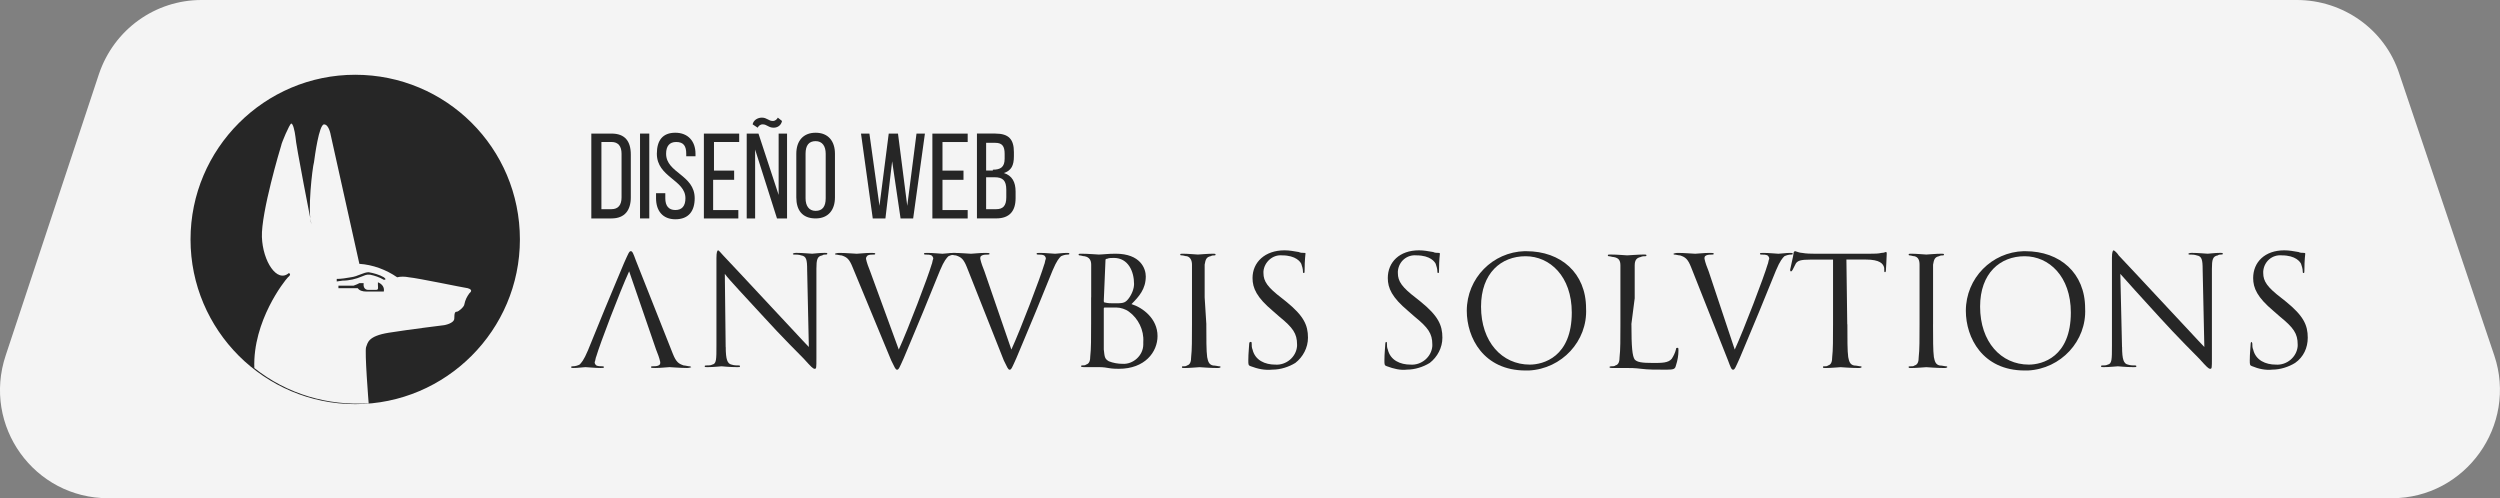 <svg xmlns="http://www.w3.org/2000/svg" id="Capa_2" data-name="Capa 2" viewBox="0 0 710.28 141.55"><rect x="0" y="0" width="710.28" height="141.55" fill="#808080" stroke="none"/><defs><style> .cls-1 { fill: #f4f4f4; } .cls-2 { fill: #262626; } </style></defs><g id="Capa_1-2" data-name="Capa 1"><g><path class="cls-1" d="M679.53,141.55H30.74c-21.01,0-35.81-20.53-29.12-40.58L28.12,21.01C32.41,8.35,44.11,0,57.24,0H652.56c13.13,0,25.06,8.35,29.12,21.01l26.97,79.96c6.68,19.81-8.12,40.58-29.12,40.58Z"></path><g id="Capa_2-2" data-name="Capa 2"><g id="Capa_1-2" data-name="Capa 1-2"><path class="cls-2" d="M147.71,68.03c0,25.78-21.01,46.79-46.79,46.79s-46.79-21.01-46.79-46.79,21.01-46.79,46.79-46.79h0c25.78,0,46.79,20.77,46.79,46.79Zm-42.97,46.55s-1.19-14.8-.72-15.99c.48-1.19,.48-3.1,6.44-4.06,5.97-.95,15.75-2.15,15.75-2.15,0,0,2.86-.48,2.86-1.91,0-1.67,.24-1.91,.72-1.91s2.15-1.43,2.15-2.15c.24-1.19,.72-2.15,1.43-3.1,.24-.24,1.19-.95-.48-1.43-1.67-.24-14.08-2.86-16.71-3.1-1.19-.24-2.39-.24-3.34,0-3.1-2.15-6.92-3.58-10.74-3.82l-8.12-36.52s-.48-3.1-1.91-3.1-2.63,9.07-2.86,10.74c-.48,1.67-1.91,14.08-.72,17.66,0,0-4.54-23.15-4.54-24.82-.24-1.91-.72-3.82-1.19-3.82s-2.86,5.73-2.86,6.21c-.24,.72-5.73,19.1-5.49,26.02,.24,6.92,4.3,13.13,7.64,10.26,0,0,.95,.24-.24,1.19-.95,.95-10.03,12.41-9.55,25.78,9.31,7.4,20.77,10.74,32.46,10.03Zm-8.59-33.42h4.3c.72-.24,1.19-.48,1.67-.72h1.19c-.24,1.91,1.19,1.91,1.19,1.91h2.39c.72,0,.48-.72,.48-1.43v-.72c1.19,.48,1.91,1.43,1.67,2.63h-5.01c-.95,0-1.91-.24-2.39-.95h-5.49v-.72Zm-.72-1.91h0c1.67,0,2.86-.24,4.3-.48,1.91-.24,3.58-1.43,5.01-1.43,1.43,.24,3.1,.72,4.3,1.43,.95,.72,.24,.72,0,.72-1.19-.72-2.63-1.19-3.82-1.43-.72,0-.72-.24-2.39,.48-1.67,.72-3.58,1.19-5.49,1.19l-1.67,.24v-.72h-.24Z"></path><path class="cls-2" d="M206.19,98.58c0,3.58,.48,4.77,1.67,5.01,.72,.24,1.43,.24,2.15,.24q.24,0,.24,.24c0,.24-.24,.24-.72,.24-2.39,0-4.3-.24-4.54-.24s-2.15,.24-4.06,.24c-.48,0-.72,0-.72-.24s.24-.24,.48-.24c.72,0,1.19,0,1.67-.24,1.19-.24,1.19-1.43,1.19-5.49v-24.82c0-1.67,.24-2.15,.48-2.15s.95,.95,1.43,1.43c.72,.72,7.16,7.64,13.84,14.8,4.3,4.54,9.07,9.79,10.5,11.22l-.48-21.96c0-2.86-.24-3.82-1.67-4.06-.72-.24-1.43-.24-2.15-.24-.24,0-.24-.24-.24-.24,0,0,.24-.24,.95-.24,1.91,0,4.06,.24,4.54,.24s1.91-.24,3.58-.24c.48,0,.72,0,.72,.24s-.24,.24-.48,.24-.72,0-.95,.24c-1.43,.24-1.67,1.19-1.67,3.82v25.3c0,2.86,0,3.1-.48,3.1s-.95-.48-3.1-2.86c-.48-.48-6.68-6.68-11.22-11.7-5.01-5.49-10.03-10.74-11.22-12.41l.24,20.77Z"></path><path class="cls-2" d="M255.36,99.3c2.63-5.73,8.35-20.77,9.31-24.11,.24-.48,.24-1.19,.48-1.67,0-.48-.24-.72-.48-.95-.48-.24-1.19-.24-1.67-.24-.24,0-.48,0-.48-.24s.24-.24,.95-.24c1.67,0,3.82,.24,4.3,.24s2.15-.24,3.34-.24c.48,0,.72,0,.72,.24s-.24,.24-.48,.24c-.72,0-1.43,.24-1.91,.48-.48,.48-1.19,1.19-2.39,4.06-.48,1.19-2.63,6.44-4.77,11.7-2.63,6.21-4.54,10.98-5.49,13.13-1.19,2.63-1.43,3.34-1.91,3.34s-.72-.72-1.67-2.63l-10.98-26.5c-.95-2.39-1.67-2.86-3.1-3.34-.48,0-1.19-.24-1.67-.24-.24,0-.24-.24-.24-.24,0,0,.48-.24,1.19-.24,1.91,0,4.54,.24,5.01,.24s2.39-.24,4.06-.24c.72,0,1.19,0,1.19,.24s-.24,.24-.48,.24c-.48,0-1.19,0-1.67,.24-.24,.24-.48,.48-.48,.95,.24,1.19,.72,2.39,1.19,3.58l8.12,22.2Z"></path><path class="cls-2" d="M287.35,99.3c2.63-5.73,8.35-20.77,9.31-24.11,.24-.48,.24-1.19,.48-1.67,0-.48-.24-.72-.48-.95-.48-.24-1.19-.24-1.67-.24-.24,0-.48,0-.48-.24s.24-.24,.95-.24c1.67,0,3.82,.24,4.3,.24s2.15-.24,3.34-.24c.48,0,.72,0,.72,.24s-.24,.24-.48,.24c-.72,0-1.43,.24-1.91,.48-.48,.48-1.19,1.19-2.39,4.06-.48,1.19-2.63,6.44-4.77,11.7-2.63,6.21-4.54,10.98-5.49,13.13-1.19,2.63-1.43,3.34-1.91,3.34s-.72-.72-1.67-2.63l-10.5-26.5c-.95-2.39-1.67-2.86-3.1-3.34-.48,0-1.19-.24-1.67-.24-.24,0-.24-.24-.24-.24,0,0,.48-.24,1.19-.24,1.91,0,4.54,.24,5.01,.24s2.39-.24,4.06-.24c.72,0,1.19,0,1.19,.24s-.24,.24-.48,.24c-.48,0-1.19,0-1.67,.24s-.48,.48-.48,.95c.24,1.19,.72,2.39,1.19,3.58l7.64,22.2Z"></path><path class="cls-2" d="M310.02,84.5v-9.31c0-1.19-.48-2.15-1.91-2.39-.48,0-.95-.24-1.43-.24q-.24,0-.24-.24c0-.24,.24-.24,.72-.24,1.91,0,4.77,.24,5.01,.24,.95,0,2.63-.24,4.77-.24,7.16,0,8.59,4.3,8.59,6.44,0,3.58-1.91,5.73-4.06,7.88,3.1,.95,7.4,4.06,7.4,9.07,0,4.54-3.58,9.31-10.98,9.31-.48,0-1.91,0-3.1-.24s-2.39-.24-2.63-.24h-4.3q-.72,0-.72-.24t.24-.24c.48,0,.95,0,1.19-.24,.95-.24,1.19-1.19,1.19-2.39,.24-1.91,.24-5.25,.24-9.31v-7.4Zm3.58,.95c0,.24,0,.48,.24,.48,.95,.24,1.67,.24,2.63,.24,2.39,0,3.1,0,4.06-1.19,.95-1.19,1.67-2.86,1.67-4.3,0-3.58-1.67-7.4-5.73-7.4-.72,0-1.43,0-1.91,.24-.48,0-.48,.24-.48,.48l-.48,11.46Zm0,4.54v9.31c.24,2.15,.24,2.63,1.43,3.34,1.19,.48,2.63,.72,3.82,.72,3.1,.24,5.97-2.39,5.97-5.49v-.72c.24-3.34-1.43-6.68-4.06-8.59-.95-.72-2.39-1.19-3.58-1.19h-3.34q-.24,0-.24,.24v2.39Z"></path><path class="cls-2" d="M342.73,92.14c0,4.06,0,7.64,.24,9.31,.24,1.19,.48,2.15,1.67,2.39,.72,0,1.43,.24,1.91,.24,.24,0,.24,.24,.24,.24,0,0-.24,.24-.72,.24-2.39,0-5.01-.24-5.25-.24s-2.86,.24-4.3,.24c-.48,0-.72,0-.72-.24s0-.24,.24-.24c.48,0,.95,0,1.19-.24,.95-.24,1.19-1.19,1.19-2.39,.24-1.91,.24-5.25,.24-9.31v-16.95c0-1.19-.48-2.15-1.43-2.39-.48,0-.95-.24-1.43-.24-.24,0-.48,0-.48-.24s.24-.24,.72-.24c1.43,0,4.06,.24,4.3,.24s2.86-.24,4.3-.24c.48,0,.72,0,.72,.24s-.24,.24-.24,.24c-.48,0-.72,0-1.19,.24-1.19,.24-1.43,.95-1.67,2.39v9.31l.48,7.64Z"></path><path class="cls-2" d="M355.38,104.07c-.72-.24-.72-.48-.72-1.67,0-2.15,.24-3.82,.24-4.54s.24-.72,.48-.72,.24,.24,.24,.48c0,.48,0,1.19,.24,1.67,.72,3.1,3.58,4.3,6.44,4.3,3.1,.24,5.97-2.15,6.21-5.25v-.48c0-3.1-1.19-4.77-5.01-7.88l-1.91-1.67c-4.54-3.82-5.73-6.44-5.73-9.31,0-4.54,3.58-7.88,9.07-7.88,1.43,0,2.63,.24,4.06,.48,.48,.24,.95,.24,1.43,.24s.48,0,.48,.24-.24,1.67-.24,4.54c0,.72,0,.95-.24,.95s-.24-.24-.24-.48c0-.72-.24-1.43-.48-2.15-.24-.48-1.43-2.39-5.49-2.39-2.63-.24-5.01,1.91-5.25,4.54v.48c0,2.39,1.19,4.06,5.25,7.16l1.19,.95c5.01,4.06,6.21,6.68,6.21,10.26,0,2.86-1.43,5.49-3.58,7.16-1.91,1.19-4.3,1.91-6.44,1.91-2.39,.24-4.3-.24-6.21-.95Z"></path><path class="cls-2" d="M394.05,104.07c-.72-.24-.72-.48-.72-1.67,0-2.15,.24-3.82,.24-4.54s.24-.72,.24-.72c.24,0,.24,.24,.24,.48,0,.48,0,1.19,.24,1.67,.72,3.1,3.58,4.3,6.44,4.3,3.1,.24,5.97-2.15,6.21-5.25v-.48c0-3.1-1.19-4.77-5.01-7.88l-1.91-1.67c-4.54-3.82-5.73-6.44-5.73-9.31,0-4.54,3.34-7.88,8.83-7.88,1.43,0,2.63,.24,4.06,.48,.48,.24,.95,.24,1.43,.24,.24,0,.48,0,.48,.24s-.24,1.67-.24,4.54c0,.72,0,.95-.24,.95s-.24-.24-.24-.48c0-.72-.24-1.43-.48-2.15-.24-.48-1.43-2.39-5.49-2.39-2.63-.24-5.01,1.67-5.25,4.54v.48c0,2.39,1.19,4.06,5.25,7.16l1.19,.95c5.01,4.06,6.21,6.68,6.21,10.26,0,2.86-1.43,5.49-3.58,7.16-1.91,1.19-4.3,1.91-6.44,1.91-1.91,.24-3.82-.24-5.73-.95Z"></path><path class="cls-2" d="M433.67,71.37c9.79,0,16.95,6.21,16.95,16.23,.48,9.31-6.92,17.19-16.23,17.66h-.95c-11.94,0-16.71-9.31-16.71-16.95,0-9.31,7.4-16.71,16.47-16.95q.24,0,.48,0Zm.95,32.22c3.82,0,11.94-2.15,11.94-14.8,0-10.26-6.21-15.99-13.13-15.99s-12.65,4.77-12.65,14.32c0,10.03,5.97,16.47,13.84,16.47h0Z"></path><path class="cls-2" d="M463.51,92.14c0,6.44,.24,9.07,.95,10.03,.72,.72,1.91,.95,5.25,.95,2.39,0,4.3,0,5.25-1.19,.48-.72,.95-1.67,1.19-2.63,0-.48,.24-.48,.48-.48s.24,.24,.24,.72c0,1.43-.24,2.86-.72,4.3-.24,.95-.48,1.19-2.63,1.19-3.1,0-5.25,0-7.16-.24-1.91-.24-3.1-.24-4.3-.24h-4.06q-.72,0-.72-.24t.48-.24c.48,0,.95,0,1.19-.24,.95-.24,1.19-1.19,1.19-2.39,.24-1.91,.24-5.25,.24-9.31v-16.71c0-1.43-.48-2.15-1.91-2.39-.48,0-.95-.24-1.43-.24q-.24,0-.24-.24c0-.24,.24-.24,.72-.24,1.91,0,4.54,.24,4.77,.24s3.34-.24,4.77-.24c.48,0,.72,0,.72,.24s-.24,.24-.24,.24c-.48,0-.95,0-1.43,.24-1.19,.24-1.67,.95-1.67,2.39v9.31l-.95,7.4Z"></path><path class="cls-2" d="M492.87,99.3c2.63-5.73,8.35-20.77,9.31-24.11,.24-.48,.24-1.19,.48-1.67,0-.48-.24-.72-.48-.95-.48-.24-1.19-.24-1.67-.24-.24,0-.48,0-.48-.24s.24-.24,.95-.24c1.67,0,3.82,.24,4.3,.24s2.15-.24,3.34-.24c.48,0,.72,0,.72,.24s-.24,.24-.48,.24c-.72,0-1.43,.24-1.91,.48-.48,.48-1.19,1.19-2.39,4.06-.48,1.19-2.63,6.44-4.77,11.7-2.63,6.21-4.54,10.98-5.49,13.13-1.19,2.63-1.43,3.34-1.91,3.34s-.72-.72-1.43-2.63l-10.5-26.5c-.95-2.39-1.67-2.86-3.1-3.34-.48,0-1.19-.24-1.67-.24-.24,0-.24-.24-.24-.24,0,0,.48-.24,1.19-.24,1.91,0,4.54,.24,5.01,.24s2.39-.24,4.06-.24c.72,0,1.19,0,1.19,.24s-.24,.24-.48,.24c-.48,0-1.19,0-1.67,.24-.48,.24-.48,.48-.48,.95,.24,1.19,.72,2.39,1.19,3.58l7.4,22.2Z"></path><path class="cls-2" d="M524.86,92.14c0,4.06,0,7.64,.24,9.31,.24,1.19,.48,2.15,1.67,2.39,.72,0,1.43,.24,1.91,.24,.24,0,.24,.24,.24,.24,0,0-.24,.24-.72,.24-2.39,0-5.01-.24-5.25-.24s-2.86,.24-4.3,.24c-.48,0-.72,0-.72-.24s0-.24,.24-.24c.48,0,.95,0,1.19-.24,.95-.24,1.19-1.19,1.19-2.39,.24-1.91,.24-5.25,.24-9.31v-18.38h-6.44c-2.63,0-3.82,.24-4.3,1.43-.24,.48-.48,.95-.72,1.43q-.24,.48-.48,.48c-.24,0-.24-.24-.24-.48s.95-4.06,.95-4.54,.24-.72,.48-.72c.72,.24,1.43,.48,1.91,.48,1.19,.24,2.86,.24,3.34,.24h16.23c.95,0,2.15,0,3.1-.24,.72,0,.95-.24,1.19-.24s.24,.24,.24,.48c0,1.19-.24,4.3-.24,4.77s-.24,.48-.24,.48c-.24,0-.24-.24-.24-.72v-.48c-.24-1.19-1.19-2.39-5.25-2.39h-5.49l.24,18.38Z"></path><path class="cls-2" d="M549.2,92.14c0,4.06,0,7.64,.24,9.31,.24,1.19,.48,2.15,1.67,2.39,.72,0,1.43,.24,1.91,.24,.24,0,.24,.24,.24,.24,0,0-.24,.24-.72,.24-2.39,0-5.01-.24-5.25-.24s-2.86,.24-4.3,.24c-.48,0-.72,0-.72-.24s0-.24,.48-.24,.95,0,1.19-.24c.95-.24,1.19-1.19,1.19-2.39,.24-1.91,.24-5.25,.24-9.31v-16.95c0-1.43-.48-2.15-1.43-2.39-.48,0-.95-.24-1.43-.24q-.24,0-.24-.24c0-.24,.24-.24,.72-.24,1.43,0,4.06,.24,4.3,.24s2.86-.24,4.3-.24c.48,0,.72,0,.72,.24s-.24,.24-.24,.24c-.48,0-.72,0-1.19,.24-1.19,.24-1.43,.95-1.67,2.39v16.95Z"></path><path class="cls-2" d="M575.46,71.37c9.79,0,16.95,6.21,16.95,16.23,.48,9.31-6.92,17.19-16.23,17.66h-.95c-11.94,0-16.71-9.31-16.71-16.95,0-9.31,7.4-16.71,16.47-16.95,.24,0,.48,0,.48,0Zm.95,32.22c3.82,0,11.94-2.15,11.94-14.8,0-10.26-6.21-15.99-13.13-15.99s-12.65,4.77-12.65,14.32c0,10.03,5.97,16.47,13.84,16.47h0Z"></path><path class="cls-2" d="M602.91,98.58c0,3.58,.48,4.77,1.67,5.01,.72,.24,1.43,.24,2.15,.24q.24,0,.24,.24c0,.24-.24,.24-.72,.24-2.39,0-4.3-.24-4.54-.24-.48,0-2.15,.24-4.06,.24-.48,0-.72,0-.72-.24s.24-.24,.24-.24c.72,0,1.19,0,1.67-.24,1.19-.24,1.19-1.43,1.19-5.49v-24.82c0-1.67,.24-2.15,.48-2.15s1.19,.95,1.43,1.43c.72,.72,7.16,7.64,13.84,14.8,4.3,4.54,9.07,9.79,10.5,11.22l-.48-21.96c0-2.86-.24-3.82-1.67-4.06-.72-.24-1.43-.24-2.15-.24-.24,0-.24-.24-.24-.24,0,0,.24-.24,.95-.24,1.91,0,4.06,.24,4.54,.24s1.91-.24,3.58-.24c.48,0,.72,0,.72,.24s-.24,.24-.48,.24-.72,0-.95,.24c-1.43,.24-1.67,1.19-1.67,3.82v25.3c0,2.86,0,3.1-.48,3.1s-.95-.48-3.1-2.86c-.48-.48-6.68-6.68-11.22-11.7-5.01-5.49-9.79-10.74-11.22-12.41l.48,20.77Z"></path><path class="cls-2" d="M639.91,104.07c-.72-.24-.72-.48-.72-1.67,0-2.15,.24-3.82,.24-4.54s.24-.72,.24-.72c0,0,.24,.24,.24,.48,0,.48,0,1.19,.24,1.67,.72,3.1,3.58,4.3,6.44,4.3,3.1,.24,5.97-2.15,6.21-5.25v-.48c0-3.1-1.19-4.77-5.01-7.88l-1.91-1.67c-4.54-3.82-5.73-6.44-5.73-9.31,0-4.54,3.34-7.88,8.83-7.88,1.43,0,2.63,.24,4.06,.48,.48,.24,.95,.24,1.43,.24,.24,0,.48,0,.48,.24s-.24,1.67-.24,4.54c0,.72,0,.95-.24,.95s-.24-.24-.24-.48c0-.72-.24-1.43-.48-2.15-.24-.48-1.43-2.39-5.49-2.39-2.63-.24-5.01,1.67-5.25,4.54v.48c0,2.39,1.19,4.06,5.25,7.16l1.19,.95c5.01,4.06,6.21,6.68,6.21,10.26,0,2.86-1.19,5.49-3.58,7.16-1.91,1.19-4.3,1.91-6.44,1.91-1.91,.24-4.06-.24-5.73-.95Z"></path><path class="cls-2" d="M178.74,77.1c-2.63,5.73-8.35,20.77-9.31,24.11-.24,.48-.24,1.19-.48,1.67,0,.48,.24,.72,.48,.95,.48,.24,1.19,.24,1.67,.24,.24,0,.48,0,.48,.24s-.24,.24-.95,.24c-1.67,0-3.82-.24-4.3-.24s-2.15,.24-3.34,.24c-.48,0-.72,0-.72-.24s.24-.24,.48-.24c.72,0,1.43-.24,1.91-.48,.48-.48,1.19-1.19,2.39-4.06,.48-1.19,2.63-6.44,4.77-11.7,2.63-6.21,4.54-10.98,5.49-13.13,1.19-2.63,1.43-3.34,1.91-3.34s.72,.72,1.43,2.63l10.5,26.5c.95,2.39,1.67,2.86,3.1,3.34,.48,0,1.19,.24,1.67,.24,.24,0,.48,.24,.48,.24,0,0-.48,.24-1.19,.24-1.91,0-4.54-.24-5.01-.24s-2.39,.24-4.06,.24c-.72,0-1.19,0-1.19-.24s.24-.24,.48-.24c.48,0,1.19,0,1.67-.24s.48-.48,.48-.95c-.24-1.19-.72-2.39-1.19-3.58l-7.64-22.2Z"></path><path class="cls-2" d="M173.73,37.95c3.82,0,5.49,2.15,5.49,5.97v12.17c0,3.58-1.67,5.97-5.49,5.97h-5.73v-24.11h5.73Zm0,21.48c1.91,0,2.86-1.19,2.86-3.34v-12.41c0-2.15-.95-3.34-2.86-3.34h-2.86v19.1h2.86Z"></path><path class="cls-2" d="M184.47,37.95v24.11h-2.63v-24.11h2.63Z"></path><path class="cls-2" d="M197.6,43.68v.72h-2.63v-.72c0-2.15-.72-3.34-2.86-3.34-1.91,0-2.86,1.19-2.86,3.34,0,5.49,8.12,5.97,8.12,12.65,0,3.58-1.67,5.97-5.49,5.97-3.58,0-5.49-2.39-5.49-5.97v-1.43h2.63v1.43c0,2.15,.95,3.34,2.86,3.34s2.86-1.19,2.86-3.34c0-5.25-8.12-5.97-8.12-12.65,0-3.82,1.67-5.97,5.25-5.97s5.73,2.39,5.73,5.97Z"></path><path class="cls-2" d="M208.58,48.7v2.39h-5.97v8.59h7.16v2.39h-9.79v-24.11h10.03v2.39h-7.16v8.12h5.73v.24Z"></path><path class="cls-2" d="M214.54,62.06h-2.39v-24.11h3.34l5.73,17.43v-17.43h2.39v24.11h-2.86l-6.21-19.57v19.57Zm7.64-27.69c-.24,1.19-1.19,1.91-2.39,1.91-1.43,0-1.91-.95-3.1-.95-.72,0-1.19,.48-1.43,.95l-1.43-.95c.24-1.19,1.43-1.91,2.63-1.91,1.43,0,1.91,.95,3.1,.95,.72,0,1.19-.48,1.43-.95l1.19,.95Z"></path><path class="cls-2" d="M226.24,43.68c0-3.58,1.91-5.97,5.49-5.97s5.49,2.39,5.49,5.97v12.41c0,3.58-1.91,5.97-5.49,5.97-3.82,0-5.49-2.39-5.49-5.97v-12.41Zm2.63,12.65c0,2.15,.95,3.58,2.86,3.58s2.86-1.19,2.86-3.58v-12.65c0-2.15-.95-3.58-2.86-3.58s-2.86,1.19-2.86,3.58v12.65Z"></path><path class="cls-2" d="M251.54,62.06h-3.58l-3.34-24.11h2.39l2.86,20.53,2.63-20.53h2.63l2.63,20.53,2.63-20.53h2.39l-3.34,24.11h-3.58l-2.39-16.23-1.91,16.23Z"></path><path class="cls-2" d="M273.74,48.7v2.39h-5.97v8.59h7.16v2.39h-10.03v-24.11h10.03v2.39h-7.16v8.12h5.97v.24Z"></path><path class="cls-2" d="M282.81,37.95c3.82,0,5.25,1.67,5.25,5.25v1.19c0,2.63-.72,4.06-2.86,4.77,2.39,.72,3.34,2.63,3.34,5.25v1.91c0,3.58-1.67,5.73-5.49,5.73h-5.49v-24.11h5.25Zm-.72,10.26c2.15,0,3.34-.72,3.34-3.1v-1.43c0-2.15-.72-3.1-2.63-3.1h-2.63v7.88h1.91v-.24Zm.95,11.22c1.91,0,2.86-.95,2.86-3.34v-2.15c0-2.63-.95-3.58-3.34-3.58h-2.39v9.07h2.86Z"></path></g></g></g></g></svg>